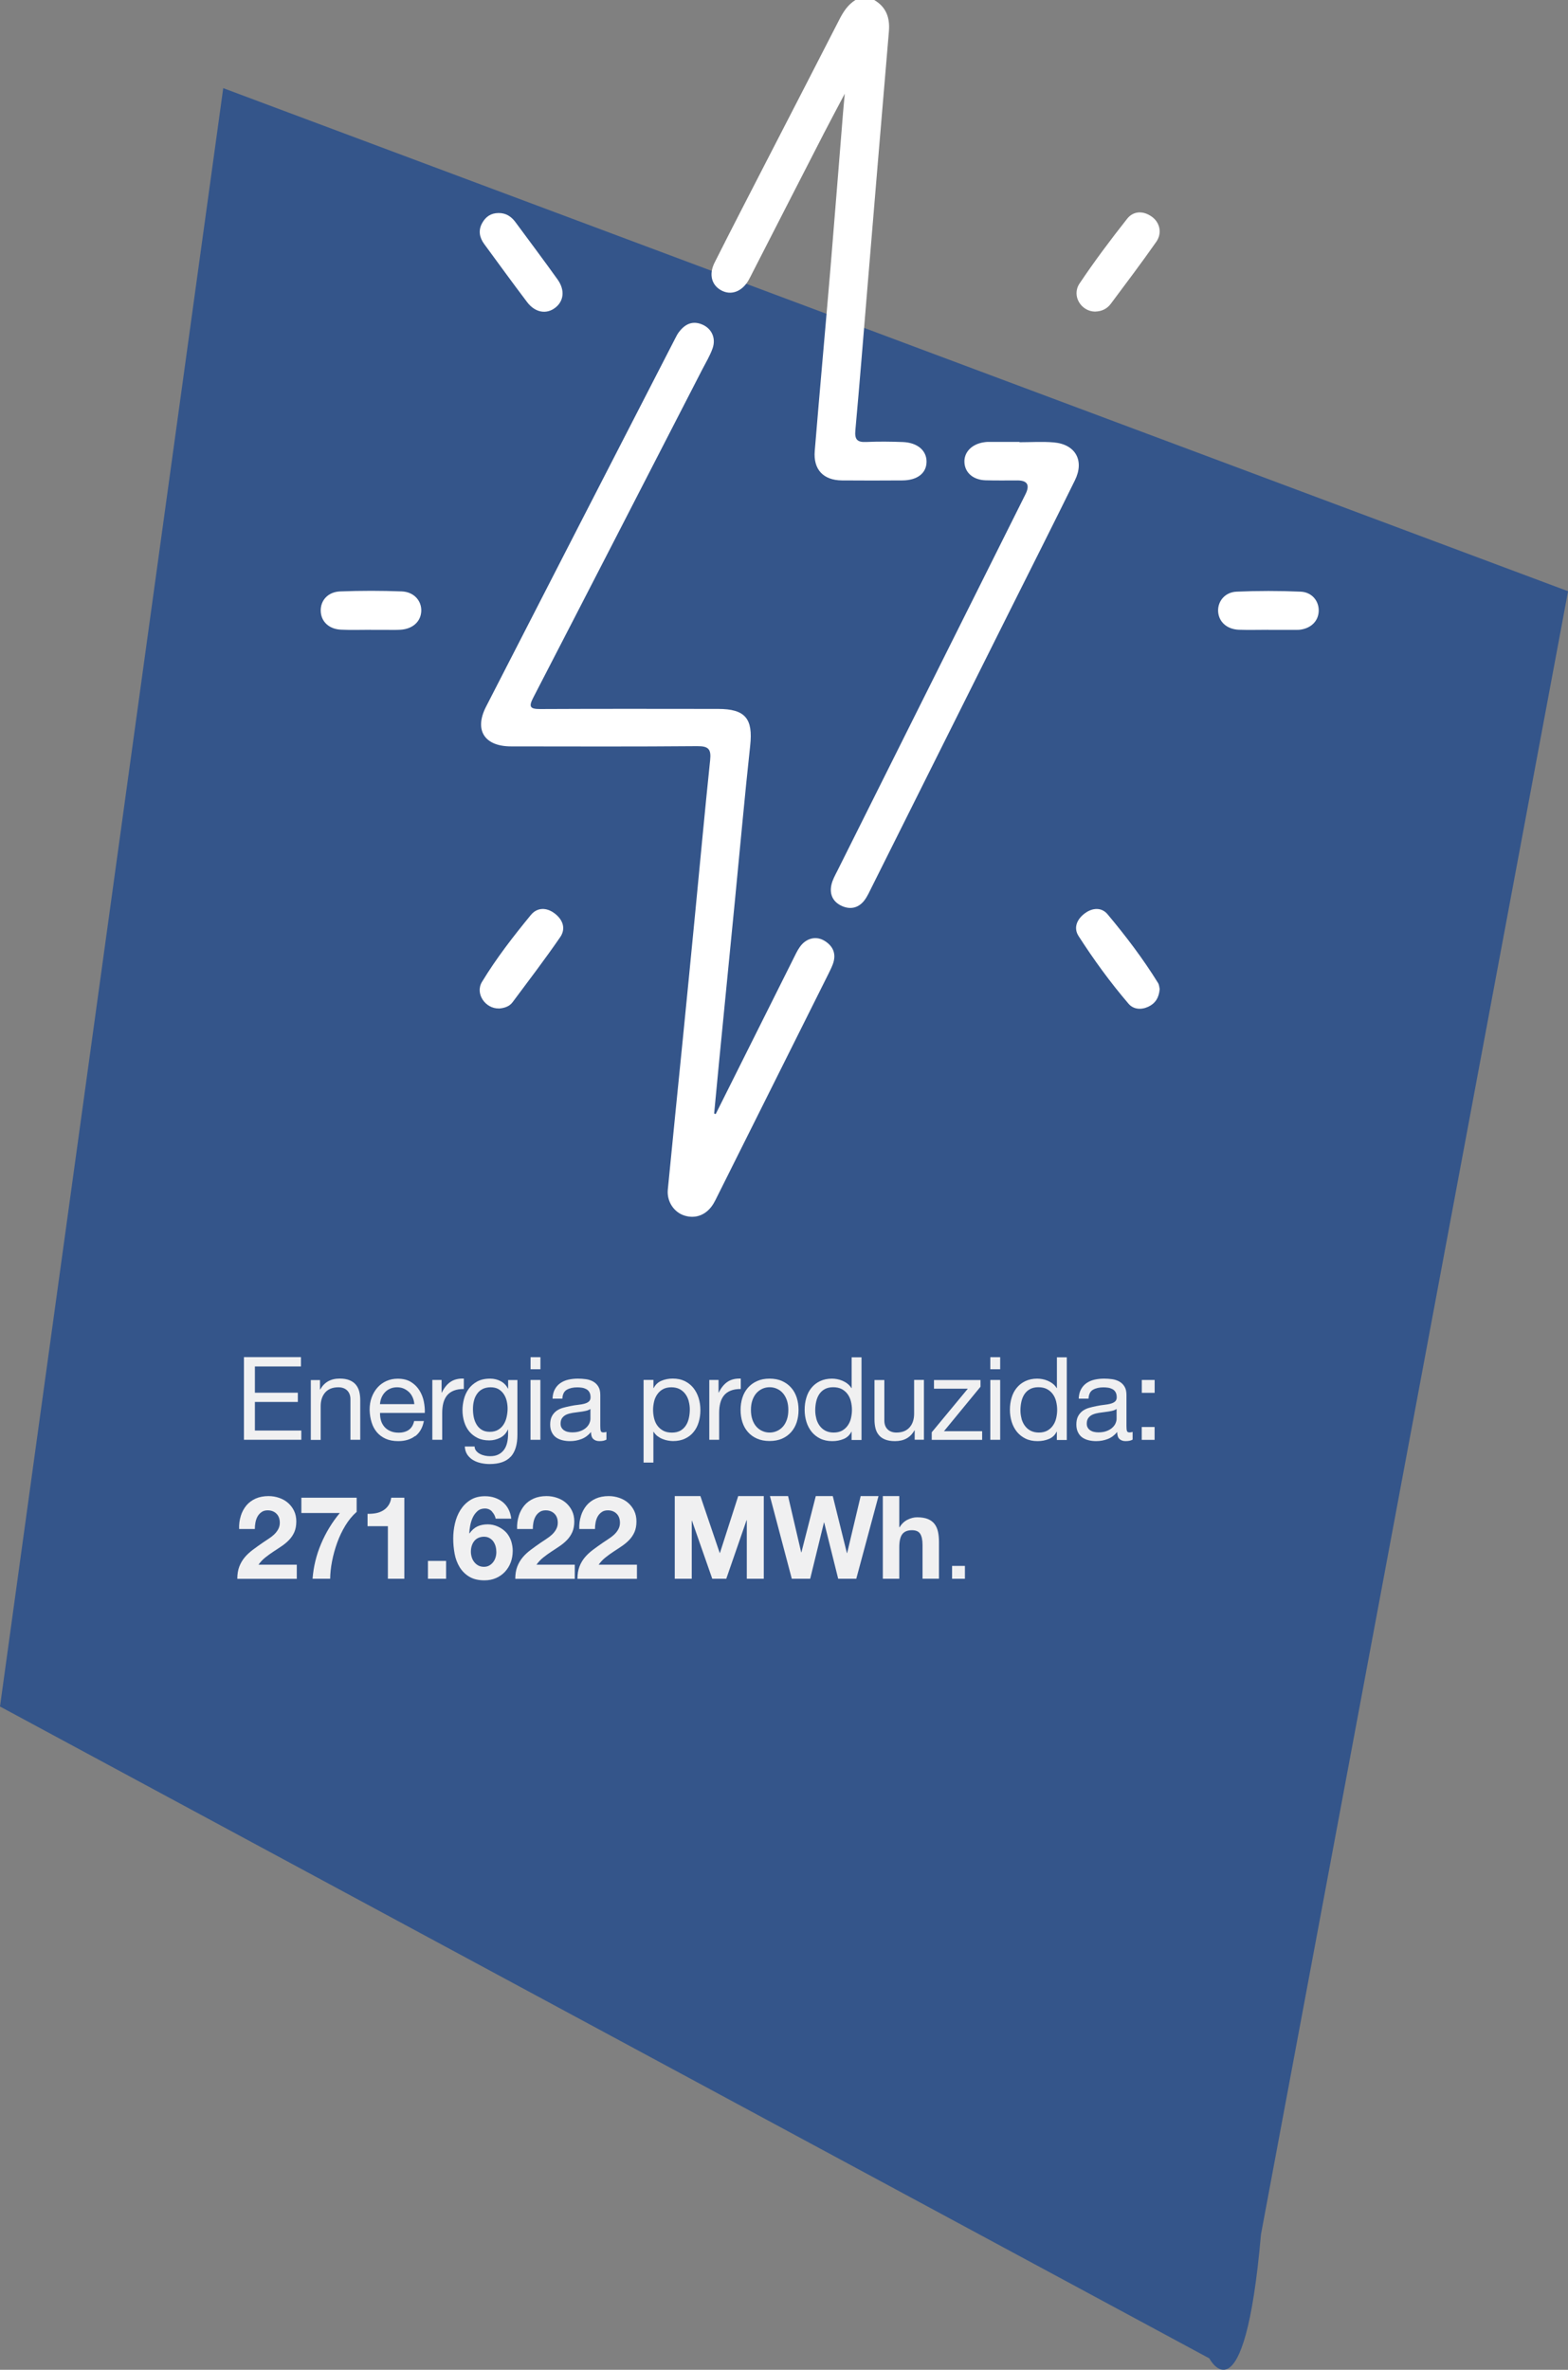 <?xml version="1.0" encoding="UTF-8"?><svg id="b" xmlns="http://www.w3.org/2000/svg" viewBox="0 0 257.5 389"><rect x="0" y="0" width="257.5" height="389" fill="#808080" stroke="none"/><defs><style>.d{fill:#f0f0f1;}.e{fill:#fff;}.f{fill:#34558a;}</style></defs><g id="c"><path class="f" d="M198.59,387.12L0,280.12,36.66,14.47l220.85,82.58-50.43,269.72c-2.75,31.39-8.49,20.34-8.49,20.34"/><path class="e" d="M143.57,0c1.96,1.16,2.59,2.89,2.41,5.12-1.21,14.15-2.38,28.3-3.56,42.45-.64,7.69-1.25,15.38-1.95,23.07-.14,1.49.3,1.98,1.77,1.91,2.01-.09,4.03-.07,6.04.01,2.41.1,3.9,1.41,3.88,3.25-.02,1.87-1.52,3.04-3.98,3.05-3.31.02-6.62.03-9.93,0-3.04-.03-4.71-1.79-4.45-4.85.82-9.95,1.73-19.9,2.57-29.84.71-8.53,1.38-17.07,2.07-25.6.07-.89.16-1.77.29-3.19-1.29,2.45-2.36,4.43-3.39,6.43-3.92,7.62-7.82,15.25-11.73,22.88-.24.46-.46.94-.72,1.38-1.1,1.83-2.85,2.45-4.43,1.6-1.59-.85-2.09-2.61-1.11-4.56,2.77-5.51,5.61-10.98,8.43-16.47,4.04-7.85,8.1-15.69,12.12-23.55.64-1.24,1.38-2.34,2.58-3.09h3.12Z"/><path class="e" d="M117.52,182.9c4.24-8.47,8.47-16.94,12.71-25.41.35-.69.67-1.42,1.12-2.05,1.03-1.46,2.69-1.87,4.1-.98,1.45.91,1.92,2.23,1.3,3.86-.21.54-.47,1.07-.73,1.59-6.07,12.14-12.14,24.28-18.2,36.42-.2.41-.4.82-.63,1.21-1.1,1.85-2.9,2.59-4.8,1.99-1.71-.54-2.91-2.3-2.72-4.27.8-8.26,1.65-16.52,2.47-24.78.66-6.65,1.32-13.3,1.96-19.94.84-8.59,1.62-17.18,2.52-25.76.19-1.79-.25-2.31-2.1-2.3-10.2.09-20.4.05-30.59.04-4.37,0-6.08-2.66-4.12-6.5,10.34-20.17,20.71-40.32,31.08-60.48.18-.34.35-.7.59-1.01,1-1.33,2.25-1.96,3.89-1.24,1.52.67,2.24,2.24,1.65,3.9-.43,1.22-1.12,2.34-1.71,3.49-9.24,17.96-18.47,35.92-27.75,53.86-.77,1.49-.5,1.86,1.15,1.85,9.74-.05,19.49-.03,29.23-.02,4.46,0,5.74,1.61,5.26,6-.92,8.45-1.67,16.91-2.5,25.37-.86,8.78-1.73,17.56-2.59,26.34-.28,2.9-.55,5.8-.83,8.7.09.03.17.07.25.1"/><path class="e" d="M167.41,72.59c1.88,0,3.78-.13,5.64.03,3.58.31,5.07,3,3.47,6.23-3.61,7.34-7.3,14.64-10.96,21.95-7.46,14.92-14.91,29.84-22.37,44.76-.38.75-.72,1.54-1.22,2.21-.93,1.23-2.23,1.58-3.64.98-1.5-.64-2.14-1.89-1.8-3.48.17-.81.6-1.57.98-2.32,10.3-20.61,20.6-41.22,30.9-61.83q1.12-2.25-1.3-2.26c-1.75,0-3.51.03-5.26-.02-2.03-.06-3.4-1.25-3.47-2.96-.08-1.66,1.22-2.99,3.2-3.28.19-.03.39-.06.58-.06,1.75,0,3.51,0,5.26,0v.04Z"/><path class="e" d="M190.44,162.38c-.11,1.38-.71,2.33-1.86,2.87-1.17.55-2.45.45-3.25-.49-3-3.5-5.71-7.23-8.2-11.1-.89-1.38-.26-2.79,1.04-3.75,1.26-.93,2.75-1,3.72.17,3,3.58,5.83,7.3,8.29,11.28.19.31.2.74.27,1.03"/><path class="e" d="M81.94,165.54c-2.23.05-3.96-2.43-2.79-4.36,2.35-3.88,5.15-7.48,8.03-10.99,1.03-1.25,2.54-1.27,3.87-.28,1.37,1.02,1.93,2.5.94,3.93-2.5,3.63-5.18,7.14-7.82,10.68-.53.71-1.37.96-2.24,1.03"/><path class="e" d="M179.88,51.15c-2.33,0-3.94-2.58-2.61-4.59,2.45-3.66,5.1-7.19,7.83-10.65,1.03-1.3,2.63-1.35,4.04-.35,1.35.95,1.74,2.72.74,4.14-2.42,3.45-4.96,6.82-7.48,10.19-.61.81-1.49,1.23-2.53,1.25"/><path class="e" d="M81.87,34.97c1.21-.02,2.1.57,2.79,1.51,2.31,3.13,4.65,6.24,6.91,9.4,1.25,1.75,1.02,3.58-.42,4.66-1.44,1.09-3.28.77-4.58-.94-2.39-3.15-4.71-6.36-7.05-9.54-.79-1.08-1.01-2.24-.33-3.46.58-1.04,1.45-1.63,2.68-1.63"/><path class="e" d="M60.89,103.38c-1.62,0-3.25.06-4.86-.02-2.01-.08-3.31-1.33-3.36-3.07-.05-1.73,1.19-3.14,3.21-3.21,3.37-.13,6.75-.13,10.11,0,2,.08,3.27,1.56,3.19,3.25-.08,1.72-1.42,2.92-3.42,3.04-.84.05-1.69.02-2.53.02-.78,0-1.56,0-2.33,0v-.02Z"/><path class="e" d="M208.28,103.38c-1.62,0-3.25.05-4.86-.01-1.99-.09-3.32-1.35-3.38-3.07-.05-1.63,1.14-3.1,3.04-3.18,3.49-.15,7.01-.15,10.5,0,1.89.08,3.05,1.56,2.98,3.22-.07,1.66-1.33,2.86-3.21,3.04-.13.01-.26.01-.39.01h-4.67Z"/><path class="d" d="M49.42,222.78v1.52h-7.56v4.31h7.05v1.52h-7.05v4.69h7.62v1.52h-9.42v-13.57h9.37Z"/><path class="d" d="M52.55,226.52v1.56h.04c.67-1.19,1.73-1.79,3.19-1.79.65,0,1.18.09,1.62.27.43.18.78.42,1.04.74s.45.69.56,1.13c.11.44.16.92.16,1.45v6.46h-1.61v-6.65c0-.61-.18-1.09-.53-1.44s-.84-.53-1.46-.53c-.49,0-.92.08-1.28.23-.36.15-.66.37-.9.65-.24.28-.42.61-.54.98-.12.37-.18.78-.18,1.23v5.55h-1.62v-9.82h1.52Z"/><path class="d" d="M68.17,235.72c-.73.56-1.66.84-2.77.84-.79,0-1.47-.13-2.04-.38s-1.06-.61-1.45-1.06c-.39-.46-.69-1-.88-1.63-.2-.63-.31-1.32-.33-2.07,0-.75.11-1.43.34-2.05.23-.62.55-1.16.96-1.62s.9-.81,1.46-1.06c.56-.25,1.18-.38,1.85-.38.87,0,1.6.18,2.18.54.58.36,1.04.82,1.39,1.38s.59,1.17.72,1.82c.13.66.19,1.29.16,1.88h-7.35c-.01.43.04.84.15,1.23.11.39.3.73.55,1.03.25.3.58.54.97.71.39.18.85.27,1.39.27.68,0,1.24-.16,1.68-.47.44-.32.72-.8.86-1.44h1.6c-.21,1.1-.69,1.93-1.42,2.49ZM67.78,229.41c-.15-.34-.34-.64-.59-.88s-.54-.44-.87-.59-.71-.22-1.11-.22-.79.07-1.13.22-.62.34-.86.6c-.24.25-.43.55-.57.88-.14.34-.22.69-.25,1.07h5.64c-.03-.38-.11-.74-.26-1.08Z"/><path class="d" d="M72.52,226.52v2.07h.04c.39-.8.87-1.39,1.44-1.77.57-.38,1.29-.56,2.17-.53v1.71c-.65,0-1.2.09-1.65.27-.46.18-.82.44-1.1.78-.28.34-.48.76-.61,1.24-.13.49-.19,1.05-.19,1.68v4.37h-1.62v-9.82h1.52Z"/><path class="d" d="M83.86,239.12c-.73.8-1.89,1.2-3.46,1.2-.46,0-.92-.05-1.4-.15-.47-.1-.91-.27-1.29-.49-.39-.23-.71-.53-.96-.89-.25-.37-.39-.82-.42-1.35h1.61c.01.29.1.54.28.74.17.2.38.37.63.49.25.13.52.22.81.28.29.06.57.08.84.08.53,0,.98-.09,1.35-.28.37-.18.67-.44.91-.76.24-.32.41-.71.52-1.17.11-.46.16-.96.16-1.5v-.65h-.04c-.28.61-.7,1.05-1.26,1.34-.56.28-1.16.43-1.79.43-.74,0-1.38-.13-1.92-.4-.54-.27-1-.62-1.37-1.07-.37-.45-.64-.97-.83-1.58-.18-.6-.28-1.24-.28-1.91,0-.58.08-1.18.23-1.79s.41-1.17.76-1.67c.35-.5.82-.91,1.41-1.24.58-.32,1.3-.48,2.15-.48.62,0,1.19.14,1.71.41s.92.68,1.22,1.23h.02v-1.41h1.52v8.99c0,1.61-.37,2.81-1.1,3.61ZM81.8,234.7c.37-.22.67-.51.9-.87.23-.36.4-.77.5-1.23s.16-.91.16-1.37c0-.43-.05-.85-.15-1.27-.1-.42-.26-.79-.49-1.13-.22-.33-.51-.6-.86-.81-.35-.2-.79-.3-1.29-.3s-.96.1-1.33.29-.67.46-.9.79-.41.71-.51,1.14c-.11.43-.16.88-.16,1.35,0,.44.04.89.13,1.33.09.44.24.84.46,1.21.21.36.5.65.85.87s.8.33,1.33.33.98-.11,1.36-.33Z"/><path class="d" d="M87.13,224.76v-1.98h1.62v1.98h-1.62ZM88.74,226.52v9.82h-1.62v-9.82h1.62Z"/><path class="d" d="M99.59,236.31c-.28.17-.67.25-1.16.25-.42,0-.75-.12-1-.35s-.37-.62-.37-1.15c-.44.53-.96.92-1.55,1.15s-1.23.35-1.91.35c-.44,0-.86-.05-1.26-.15-.4-.1-.75-.26-1.04-.47-.29-.21-.52-.5-.69-.85-.17-.35-.26-.77-.26-1.26,0-.56.1-1.01.29-1.37.19-.35.44-.64.75-.87.31-.22.67-.39,1.06-.5.4-.11.81-.21,1.23-.29.44-.09.86-.16,1.26-.2.4-.04.75-.11,1.05-.19.3-.08.54-.2.72-.36.18-.16.27-.39.27-.69,0-.35-.07-.64-.2-.85-.13-.22-.3-.38-.51-.49s-.44-.19-.7-.23-.52-.06-.77-.06c-.68,0-1.25.13-1.71.39s-.7.75-.74,1.47h-1.61c.02-.61.15-1.12.38-1.54.23-.42.53-.76.91-1.02.38-.26.81-.45,1.3-.56s1.01-.17,1.57-.17c.44,0,.88.03,1.32.09.44.06.83.19,1.19.39.35.2.64.47.85.83.22.35.32.81.32,1.38v5.04c0,.38.02.66.07.83.04.18.19.27.45.27.14,0,.3-.03.49-.08v1.25ZM96.97,231.27c-.2.15-.47.26-.8.33s-.67.13-1.04.17c-.36.04-.73.09-1.09.15-.37.06-.7.15-.99.27s-.53.31-.71.54c-.18.23-.28.55-.28.95,0,.27.05.49.16.67.11.18.25.33.42.44s.37.2.6.25c.23.05.47.08.72.08.53,0,.99-.07,1.37-.22.38-.14.69-.33.93-.55s.42-.46.53-.72c.11-.26.17-.5.17-.73v-1.65Z"/><path class="d" d="M107.31,226.52v1.33h.04c.27-.54.68-.94,1.25-1.19.57-.25,1.2-.37,1.88-.37.76,0,1.42.14,1.99.42.56.28,1.03.66,1.41,1.13.37.48.66,1.02.85,1.64.19.62.29,1.28.29,1.98s-.09,1.36-.28,1.98c-.18.62-.46,1.16-.84,1.62-.37.46-.84.83-1.41,1.09-.56.27-1.22.4-1.97.4-.24,0-.51-.03-.81-.08-.3-.05-.59-.13-.88-.25-.29-.11-.57-.27-.83-.46s-.48-.44-.66-.73h-.04v5.05h-1.61v-13.57h1.61ZM113.11,230.01c-.12-.44-.3-.83-.55-1.17s-.56-.61-.95-.82c-.39-.2-.84-.3-1.36-.3-.54,0-1.01.11-1.39.32-.38.21-.69.5-.93.85-.24.35-.42.74-.52,1.19s-.16.89-.16,1.35c0,.48.06.95.17,1.4s.29.85.54,1.19c.25.34.57.62.96.83s.87.31,1.42.31,1.02-.11,1.4-.32c.37-.22.67-.5.9-.86.23-.35.39-.76.49-1.22s.15-.92.15-1.41c0-.46-.06-.9-.18-1.34Z"/><path class="d" d="M118,226.52v2.07h.04c.39-.8.87-1.39,1.44-1.77.57-.38,1.29-.56,2.17-.53v1.71c-.65,0-1.2.09-1.65.27-.46.18-.82.44-1.1.78-.28.34-.48.76-.61,1.24-.13.49-.19,1.05-.19,1.68v4.37h-1.62v-9.82h1.52Z"/><path class="d" d="M121.92,229.42c.2-.63.51-1.17.91-1.63.41-.46.91-.83,1.5-1.09.59-.27,1.28-.4,2.05-.4s1.47.13,2.06.4c.59.27,1.09.63,1.49,1.09.41.46.71,1.01.91,1.63.2.63.3,1.3.3,2.02s-.1,1.39-.3,2.01c-.2.62-.51,1.16-.91,1.62-.41.46-.9.82-1.49,1.08s-1.28.39-2.06.39-1.46-.13-2.05-.39c-.6-.26-1.1-.62-1.5-1.08-.41-.46-.71-1-.91-1.62-.2-.62-.3-1.29-.3-2.01s.1-1.4.3-2.02ZM123.56,233.03c.16.46.38.85.66,1.16.28.31.6.55.98.71.37.17.77.25,1.19.25s.81-.08,1.19-.25c.37-.16.7-.4.98-.71.28-.31.5-.7.66-1.16.16-.46.24-.99.24-1.59s-.08-1.12-.24-1.59c-.16-.46-.38-.85-.66-1.17-.28-.32-.61-.56-.98-.72-.37-.17-.77-.25-1.19-.25s-.81.08-1.19.25c-.37.17-.7.41-.98.72-.28.32-.5.71-.66,1.17-.16.46-.24.99-.24,1.59s.08,1.12.24,1.59Z"/><path class="d" d="M139.85,236.35v-1.33h-.04c-.27.54-.68.94-1.25,1.18-.57.24-1.2.36-1.88.36-.76,0-1.42-.14-1.99-.42-.56-.28-1.03-.65-1.41-1.12-.37-.47-.66-1.01-.85-1.63-.19-.62-.29-1.28-.29-1.98s.09-1.35.28-1.98c.18-.62.46-1.16.84-1.62.37-.46.84-.83,1.41-1.1s1.22-.41,1.97-.41c.25,0,.53.03.82.08.29.05.58.14.87.26.29.12.57.28.83.48s.48.44.66.73h.04v-5.05h1.62v13.57h-1.62ZM134.05,232.86c.12.44.3.83.55,1.17.25.34.56.62.95.82.39.2.84.3,1.36.3.54,0,1.01-.11,1.39-.32.38-.22.69-.5.93-.85s.42-.74.52-1.19.16-.89.16-1.35c0-.48-.06-.95-.17-1.4-.11-.45-.29-.84-.54-1.19-.25-.34-.57-.62-.96-.83s-.87-.31-1.42-.31-1.01.11-1.39.32c-.38.21-.68.5-.91.85-.23.36-.39.76-.49,1.22s-.15.92-.15,1.41c0,.46.06.9.18,1.34Z"/><path class="d" d="M150.21,236.35v-1.56h-.04c-.34.61-.78,1.05-1.31,1.34-.53.29-1.16.43-1.88.43-.65,0-1.18-.09-1.61-.26-.43-.17-.78-.41-1.04-.73-.27-.32-.45-.69-.56-1.13-.11-.44-.16-.92-.16-1.45v-6.46h1.62v6.65c0,.61.18,1.09.53,1.44.35.35.84.53,1.46.53.49,0,.92-.08,1.28-.23.36-.15.66-.37.9-.65.24-.28.42-.6.54-.98.12-.37.18-.78.18-1.23v-5.55h1.61v9.82h-1.52Z"/><path class="d" d="M158.93,227.95h-5.55v-1.42h7.64v1.1l-6,7.3h6.27v1.42h-8.28v-1.24l5.93-7.16Z"/><path class="d" d="M162.63,224.76v-1.98h1.62v1.98h-1.62ZM164.25,226.52v9.82h-1.62v-9.82h1.62Z"/><path class="d" d="M173.56,236.35v-1.33h-.04c-.27.54-.68.94-1.25,1.18-.57.24-1.2.36-1.88.36-.76,0-1.42-.14-1.99-.42-.56-.28-1.03-.65-1.41-1.12-.37-.47-.66-1.01-.85-1.63-.19-.62-.29-1.28-.29-1.98s.09-1.35.28-1.98c.18-.62.46-1.16.84-1.62.37-.46.84-.83,1.41-1.1s1.22-.41,1.97-.41c.25,0,.53.03.82.08.29.05.58.14.87.26.29.12.57.28.83.48s.48.44.66.73h.04v-5.05h1.62v13.57h-1.62ZM167.75,232.86c.12.44.3.83.55,1.17.25.34.56.62.95.82.39.2.84.3,1.36.3.54,0,1.01-.11,1.39-.32.38-.22.69-.5.93-.85s.42-.74.52-1.19.16-.89.16-1.35c0-.48-.06-.95-.17-1.4-.11-.45-.29-.84-.54-1.19-.25-.34-.57-.62-.96-.83s-.87-.31-1.42-.31-1.01.11-1.39.32c-.38.21-.68.5-.91.85-.23.36-.39.76-.49,1.22s-.15.92-.15,1.41c0,.46.06.9.18,1.34Z"/><path class="d" d="M186,236.31c-.28.17-.67.25-1.16.25-.42,0-.75-.12-1-.35s-.37-.62-.37-1.15c-.44.53-.96.92-1.55,1.15s-1.23.35-1.91.35c-.44,0-.86-.05-1.26-.15-.4-.1-.75-.26-1.04-.47-.29-.21-.52-.5-.69-.85-.17-.35-.26-.77-.26-1.26,0-.56.1-1.01.29-1.37.19-.35.44-.64.75-.87.31-.22.67-.39,1.06-.5.4-.11.81-.21,1.23-.29.44-.09.86-.16,1.26-.2.4-.04.75-.11,1.05-.19.3-.08.54-.2.72-.36.18-.16.27-.39.27-.69,0-.35-.07-.64-.2-.85-.13-.22-.3-.38-.51-.49s-.44-.19-.7-.23-.52-.06-.77-.06c-.68,0-1.25.13-1.71.39s-.7.75-.74,1.47h-1.61c.02-.61.15-1.12.38-1.54.23-.42.53-.76.91-1.02.38-.26.81-.45,1.3-.56s1.01-.17,1.57-.17c.44,0,.88.03,1.32.09.44.06.83.19,1.19.39.35.2.64.47.85.83.22.35.32.81.32,1.38v5.04c0,.38.02.66.07.83.04.18.19.27.45.27.14,0,.3-.03.49-.08v1.25ZM183.38,231.27c-.2.15-.47.26-.8.33s-.67.13-1.04.17c-.36.04-.73.09-1.09.15-.37.06-.7.15-.99.27s-.53.31-.71.54c-.18.23-.28.55-.28.95,0,.27.05.49.16.67.11.18.25.33.42.44s.37.2.6.25c.23.05.47.08.72.08.53,0,.99-.07,1.37-.22.38-.14.69-.33.93-.55s.42-.46.53-.72c.11-.26.17-.5.17-.73v-1.65Z"/><path class="d" d="M187.51,228.63v-2.11h2.11v2.11h-2.11ZM189.61,234.24v2.11h-2.11v-2.11h2.11Z"/><path class="d" d="M39.54,248.84c.2-.65.51-1.22.91-1.71.41-.49.92-.87,1.53-1.14s1.32-.41,2.12-.41c.61,0,1.19.1,1.74.29.55.19,1.04.46,1.45.82s.75.79,1,1.31c.25.52.37,1.1.37,1.75s-.11,1.25-.32,1.73c-.21.48-.5.91-.85,1.28-.35.37-.76.71-1.21,1.02-.45.3-.9.61-1.36.9-.46.3-.9.62-1.33.96-.43.34-.81.74-1.14,1.2h6.29v2.32h-9.77c0-.77.11-1.44.33-2.01.22-.57.52-1.08.9-1.53.38-.45.83-.86,1.34-1.24s1.05-.77,1.62-1.16c.29-.2.6-.41.93-.62.33-.21.63-.44.9-.69.27-.25.5-.54.68-.86.18-.32.28-.68.28-1.08,0-.65-.19-1.15-.56-1.51-.37-.36-.85-.54-1.43-.54-.39,0-.73.09-1,.28s-.49.42-.66.72c-.17.3-.28.63-.35.99-.07.36-.1.72-.1,1.07h-2.58c-.03-.76.06-1.47.27-2.12Z"/><path class="d" d="M56.72,250.41c-.54.89-.99,1.83-1.35,2.83-.36,1-.64,2.01-.84,3.04-.2,1.03-.3,1.98-.31,2.87h-2.89c.15-1.99.62-3.9,1.4-5.74.78-1.84,1.8-3.52,3.07-5.05h-6.31v-2.51h9.08v2.32c-.7.61-1.31,1.36-1.85,2.24Z"/><path class="d" d="M63.7,259.15v-8.63h-3.34v-2.03c.47.01.92-.02,1.36-.1.44-.08.83-.23,1.18-.44s.64-.48.88-.83c.24-.34.4-.77.47-1.27h2.15v13.3h-2.7Z"/><path class="d" d="M73.26,256.22v2.93h-2.98v-2.93h2.98Z"/><path class="d" d="M80.8,248.11c-.32-.33-.71-.49-1.18-.49s-.88.14-1.21.43c-.32.29-.58.63-.77,1.04-.19.41-.33.85-.42,1.32-.09.47-.14.89-.15,1.25l.04.04c.37-.53.8-.91,1.29-1.14.49-.23,1.06-.34,1.71-.34.57,0,1.13.12,1.67.37s1.01.58,1.39,1c.35.41.61.87.78,1.39.16.52.25,1.04.25,1.58,0,.68-.11,1.32-.33,1.91s-.54,1.1-.95,1.54c-.41.44-.9.78-1.47,1.03-.57.25-1.2.37-1.9.37-1,0-1.83-.2-2.49-.6-.66-.4-1.18-.92-1.58-1.57-.39-.65-.67-1.38-.82-2.19-.15-.82-.23-1.65-.23-2.5s.09-1.65.28-2.47c.19-.82.49-1.57.91-2.23s.96-1.21,1.62-1.62c.66-.42,1.46-.63,2.41-.63.57,0,1.1.08,1.6.25.49.17.93.4,1.31.71s.69.69.93,1.15.4.98.47,1.58h-2.56c-.09-.44-.29-.83-.61-1.16ZM78.53,252.45c-.27.13-.5.31-.67.54-.18.23-.31.49-.4.79s-.13.61-.13.94c0,.3.05.6.14.9s.23.56.42.8.41.42.67.56c.27.14.57.21.91.21s.62-.07.87-.21.46-.32.64-.55c.18-.23.31-.49.4-.78.09-.29.13-.59.13-.89s-.04-.62-.12-.92c-.08-.3-.21-.56-.37-.8-.16-.23-.38-.42-.64-.57-.26-.15-.56-.22-.9-.22s-.67.07-.94.2Z"/><path class="d" d="M85.19,248.84c.2-.65.51-1.22.91-1.71.41-.49.92-.87,1.53-1.14s1.32-.41,2.12-.41c.61,0,1.19.1,1.74.29.55.19,1.04.46,1.45.82s.75.79,1,1.31c.25.52.37,1.1.37,1.75s-.11,1.25-.32,1.73c-.21.48-.5.91-.85,1.28-.35.37-.76.71-1.21,1.02-.45.3-.9.61-1.36.9-.46.3-.9.62-1.33.96-.43.34-.81.74-1.14,1.2h6.29v2.32h-9.77c0-.77.11-1.44.33-2.01.22-.57.52-1.08.9-1.53.38-.45.83-.86,1.34-1.24s1.05-.77,1.62-1.16c.29-.2.6-.41.93-.62.33-.21.63-.44.9-.69.27-.25.5-.54.68-.86.18-.32.28-.68.28-1.08,0-.65-.19-1.15-.56-1.51-.37-.36-.85-.54-1.43-.54-.39,0-.73.09-1,.28s-.49.42-.66.72c-.17.3-.28.63-.35.99-.07.36-.1.72-.1,1.07h-2.58c-.03-.76.06-1.47.27-2.12Z"/><path class="d" d="M95.4,248.84c.2-.65.51-1.22.91-1.71.41-.49.92-.87,1.53-1.14s1.32-.41,2.12-.41c.61,0,1.19.1,1.74.29.55.19,1.04.46,1.45.82s.75.79,1,1.31c.25.52.37,1.1.37,1.75s-.11,1.25-.32,1.73c-.21.48-.5.91-.85,1.28-.35.37-.76.71-1.21,1.02-.45.3-.9.61-1.36.9-.46.3-.9.62-1.33.96-.43.34-.81.74-1.14,1.2h6.29v2.32h-9.77c0-.77.11-1.44.33-2.01.22-.57.52-1.08.9-1.53.38-.45.83-.86,1.34-1.24s1.05-.77,1.62-1.16c.29-.2.6-.41.93-.62.33-.21.63-.44.9-.69.27-.25.5-.54.68-.86.18-.32.28-.68.28-1.08,0-.65-.19-1.15-.56-1.51-.37-.36-.85-.54-1.43-.54-.39,0-.73.09-1,.28s-.49.42-.66.72c-.17.3-.28.63-.35.99-.07.36-.1.72-.1,1.07h-2.58c-.03-.76.06-1.47.27-2.12Z"/><path class="d" d="M115.02,245.58l3.17,9.33h.04l3-9.33h4.2v13.57h-2.79v-9.61h-.04l-3.33,9.61h-2.3l-3.33-9.52h-.04v9.52h-2.79v-13.57h4.2Z"/><path class="d" d="M137.65,259.15l-2.3-9.23h-.04l-2.26,9.23h-3.02l-3.59-13.57h2.98l2.15,9.23h.04l2.36-9.23h2.79l2.32,9.35h.04l2.22-9.35h2.93l-3.65,13.57h-2.96Z"/><path class="d" d="M147.68,245.58v5.11h.06c.34-.57.78-.98,1.31-1.24s1.05-.39,1.56-.39c.72,0,1.31.1,1.78.29.46.2.83.47,1.09.82.27.35.45.77.56,1.27.11.5.16,1.05.16,1.66v6.04h-2.7v-5.55c0-.81-.13-1.42-.38-1.81-.25-.4-.7-.6-1.35-.6-.74,0-1.27.22-1.6.66-.33.44-.49,1.16-.49,2.16v5.15h-2.7v-13.57h2.7Z"/><path class="d" d="M158.46,257.04v2.11h-2.11v-2.11h2.11Z"/></g></svg>